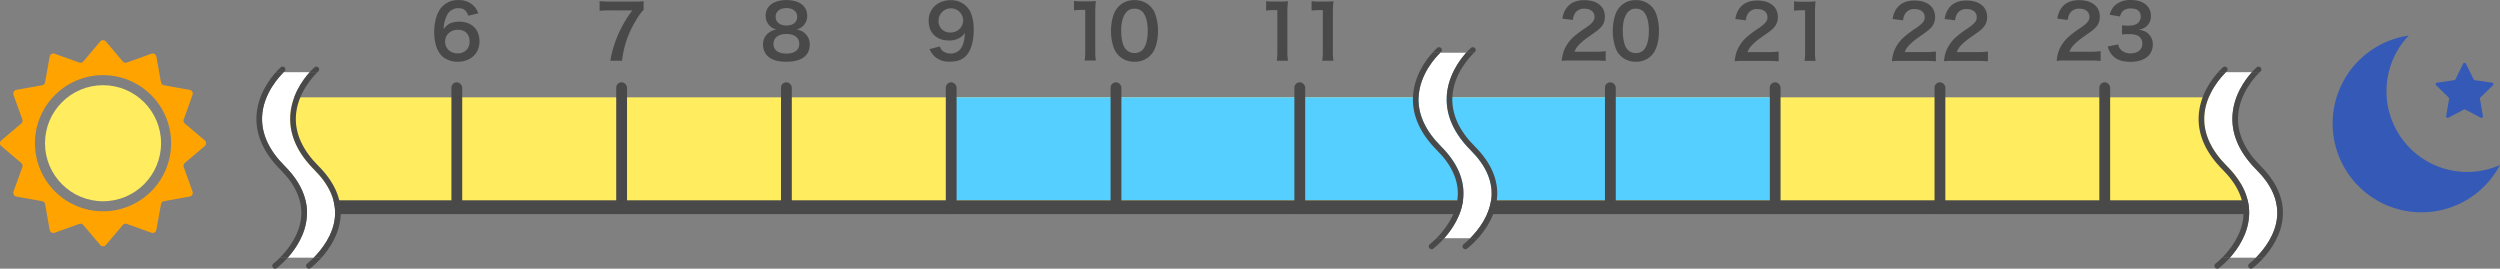 <svg xmlns="http://www.w3.org/2000/svg" width="1205.743" height="129.564" viewBox="0 0 1205.743 129.564"><rect x="0" y="0" width="1205.743" height="129.564" fill="#808080" stroke="none"/><defs><style>.cls-1{fill:#ffec5f;}.cls-2{fill:#55cfff;}.cls-3{fill:#494949;}.cls-4{fill:#fff;}.cls-5{fill:#3459b7;}.cls-6{fill:#ffa300;}</style></defs><g id="レイヤー_2" data-name="レイヤー 2"><g id="レイヤー_1-2" data-name="レイヤー 1"><polygon class="cls-1" points="1082.831 99.291 153.941 99.291 133.067 46.94 1072.572 46.94 1082.831 99.291"/><rect class="cls-2" x="458.759" y="46.94" width="394.787" height="49.662"/><path class="cls-3" d="M615.77,29.288a29.766,29.766,0,0,0,.287-4.661V4.875h-1.722a31.975,31.975,0,0,0-3.692.215V.538a19.944,19.944,0,0,0,3.585.215h3.3a26.141,26.141,0,0,0,3.657-.179,54.013,54.013,0,0,0-.287,5.915V24.627a30.071,30.071,0,0,0,.287,4.661Z"/><path class="cls-3" d="M637.706,29.288a29.766,29.766,0,0,0,.287-4.661V4.875h-1.721a31.962,31.962,0,0,0-3.692.215V.538a19.932,19.932,0,0,0,3.584.215h3.3a26.141,26.141,0,0,0,3.657-.179,54.013,54.013,0,0,0-.287,5.915V24.627a30.071,30.071,0,0,0,.287,4.661Z"/><path class="cls-3" d="M523.112,29.18a29.76,29.76,0,0,0,.287-4.66V4.768h-1.722a31.975,31.975,0,0,0-3.692.215V.43a19.852,19.852,0,0,0,3.585.215h3.3a25.988,25.988,0,0,0,3.657-.179,54.037,54.037,0,0,0-.287,5.915V24.52a30.057,30.057,0,0,0,.287,4.66Z"/><path class="cls-3" d="M539.6,26.85a10.029,10.029,0,0,1-2.366-3.621,23.99,23.99,0,0,1-1.4-8.245c0-3.8.86-7.743,2.187-9.929A10.192,10.192,0,0,1,547.163.072a10.412,10.412,0,0,1,7.564,2.9A10.03,10.03,0,0,1,557.092,6.6a24.084,24.084,0,0,1,1.4,8.317c0,4.409-.968,8.281-2.653,10.611a10.175,10.175,0,0,1-8.71,4.23A10.328,10.328,0,0,1,539.6,26.85Zm11.436-2.76c1.613-1.685,2.509-5.019,2.509-9.213,0-4.159-.9-7.421-2.509-9.177a5.181,5.181,0,0,0-3.907-1.506,4.824,4.824,0,0,0-4.016,1.828c-1.577,1.865-2.365,4.8-2.365,8.712,0,3.763.68,6.882,1.828,8.531a5.7,5.7,0,0,0,8.46.825Z"/><path class="cls-3" d="M225.862,7.582c-.932-2.617-2.258-3.621-4.8-3.621a5.956,5.956,0,0,0-5.627,3.728,15.748,15.748,0,0,0-1.47,6.345c1.935-2.616,4.051-3.585,7.671-3.585,3.657,0,6.74,1.578,8.316,4.267a10.289,10.289,0,0,1,1.291,5.376c0,5.665-4.3,9.68-10.4,9.68a11.3,11.3,0,0,1-7.277-2.366c-2.653-2.295-4.158-6.6-4.158-12.01,0-4.409,1.112-8.639,2.94-11.077A10.18,10.18,0,0,1,221.1.054a9.872,9.872,0,0,1,7.348,2.724A10.335,10.335,0,0,1,230.7,6.435Zm-11.185,12.51c0,3.263,2.546,5.665,6.059,5.665a5.7,5.7,0,0,0,4.911-2.51,6.11,6.11,0,0,0,.824-3.262c0-3.549-2.115-5.628-5.663-5.628C217.294,14.357,214.677,16.794,214.677,20.092Z"/><path class="cls-3" d="M371.035,12.26a6.873,6.873,0,0,1-1.756-4.732c0-4.589,3.871-7.492,10-7.492,4.337,0,7.527,1.4,9.069,3.907a7.049,7.049,0,0,1,.968,3.585,6.651,6.651,0,0,1-5.162,6.7,7.188,7.188,0,0,1,6.381,7.277c0,5.341-4.015,8.281-11.364,8.281-4.158,0-7.026-.9-9.069-2.868a7.44,7.44,0,0,1-2.08-5.377,6.8,6.8,0,0,1,2.94-5.879,7.754,7.754,0,0,1,3.549-1.434A6.9,6.9,0,0,1,371.035,12.26Zm14.447,8.89c0-2.975-2.33-4.768-6.2-4.768s-6.238,1.829-6.238,4.8c0,2.94,2.294,4.66,6.166,4.66C383.224,25.846,385.482,24.162,385.482,21.15Zm-11.4-13.12c0,2.617,2.007,4.266,5.27,4.266,3.19,0,5.126-1.613,5.126-4.23,0-2.546-2.008-4.159-5.2-4.159C376.126,3.907,374.083,5.52,374.083,8.03Z"/><path class="cls-3" d="M453.275,22.387a5.933,5.933,0,0,0,1.111,1.971,6.416,6.416,0,0,0,8.174,0c1.792-1.72,2.616-4.3,2.8-8.531a7.007,7.007,0,0,1-1.9,2.043,9.744,9.744,0,0,1-5.808,1.649c-5.95,0-9.75-3.656-9.75-9.428a9.451,9.451,0,0,1,4.552-8.424A11.722,11.722,0,0,1,458.723.09a10.165,10.165,0,0,1,9.859,7.061,22.977,22.977,0,0,1,1.039,7.421c0,5.413-1.434,10.145-3.8,12.44-1.9,1.9-4.229,2.724-7.635,2.724a10.362,10.362,0,0,1-6.919-2.079,10.145,10.145,0,0,1-2.939-3.979ZM464.531,9.805a5.934,5.934,0,0,0-11.866.107,5.355,5.355,0,0,0,5.7,5.736A5.879,5.879,0,0,0,464.531,9.805Z"/><path class="cls-3" d="M310.414,4.75a24.373,24.373,0,0,0-3.729,5.162,46.175,46.175,0,0,0-6.669,19.394h-5.663a53.565,53.565,0,0,1,4.338-13.874A59.191,59.191,0,0,1,304.963,5H293.887a34.268,34.268,0,0,0-4.7.251V.52A39.628,39.628,0,0,0,294.1.771h11.4a39.747,39.747,0,0,0,4.912-.179Z"/><rect class="cls-3" x="145.823" y="96.602" width="952.511" height="6.657"/><rect class="cls-3" x="217.717" y="39.685" width="5.213" height="63.574" rx="2.606"/><rect class="cls-3" x="933.025" y="39.685" width="5.213" height="63.574" rx="2.606"/><rect class="cls-3" x="853.547" y="39.685" width="5.213" height="63.574" rx="2.606"/><rect class="cls-3" x="774.068" y="39.685" width="5.213" height="63.574" rx="2.606"/><rect class="cls-3" x="624.275" y="39.685" width="5.213" height="63.574" rx="2.606"/><rect class="cls-3" x="535.632" y="39.685" width="5.213" height="63.574" rx="2.606"/><rect class="cls-3" x="456.153" y="39.685" width="5.213" height="63.574" rx="2.606"/><rect class="cls-3" x="376.674" y="39.685" width="5.213" height="63.574" rx="2.606"/><rect class="cls-3" x="297.196" y="39.685" width="5.213" height="63.574" rx="2.606"/><rect class="cls-3" x="1012.504" y="39.685" width="5.213" height="63.574" rx="2.606"/><path class="cls-3" d="M1068.566,127.118a1.36,1.36,0,1,0,1.64,2.171,40.612,40.612,0,0,0,5.293-5.022h-3.778A35.05,35.05,0,0,1,1068.566,127.118Z"/><path class="cls-3" d="M1073.9,34.511a1.36,1.36,0,0,0-1.79-2.049,29.528,29.528,0,0,0-2.333,2.357h3.793C1073.77,34.628,1073.891,34.52,1073.9,34.511Z"/><path class="cls-3" d="M1090.188,34.511a1.36,1.36,0,0,0-1.79-2.049,29.143,29.143,0,0,0-2.333,2.357h3.792C1090.057,34.628,1090.177,34.52,1090.188,34.511Z"/><path class="cls-3" d="M1084.852,127.118a1.36,1.36,0,1,0,1.64,2.171,40.685,40.685,0,0,0,5.293-5.022h-3.778A35.05,35.05,0,0,1,1084.852,127.118Z"/><path class="cls-4" d="M1088.33,81.923c-8.035-8.035-11.956-16.61-11.653-25.487.346-10.119,6.063-17.914,9.388-21.617h-12.494c-1.764,1.684-10.08,10.217-10.461,21.734-.269,8.085,3.385,15.973,10.858,23.446,7.714,7.715,11.328,15.924,10.74,24.4-.594,8.549-5.31,15.5-9.209,19.868h12.508c3.772-3.79,9.655-11.066,10.273-20.074C1098.805,96.544,1095.458,89.051,1088.33,81.923Z"/><path class="cls-3" d="M1073.968,80c-7.473-7.473-11.127-15.361-10.858-23.446.381-11.517,8.7-20.05,10.461-21.734h-3.793c-3.324,3.7-9.042,11.5-9.387,21.617-.3,8.877,3.618,17.452,11.653,25.487,7.127,7.128,10.475,14.621,9.95,22.27-.618,9.009-6.5,16.285-10.273,20.074h3.778c3.9-4.366,8.615-11.319,9.209-19.868C1085.3,95.923,1081.682,87.714,1073.968,80Z"/><path class="cls-3" d="M1090.254,80c-7.473-7.473-11.126-15.361-10.858-23.446.382-11.517,8.7-20.05,10.461-21.734h-3.792c-3.325,3.7-9.042,11.5-9.388,21.617-.3,8.877,3.618,17.452,11.653,25.487,7.128,7.128,10.475,14.621,9.95,22.27-.618,9.008-6.5,16.284-10.273,20.074h3.778c3.9-4.366,8.615-11.319,9.209-19.868C1101.582,95.923,1097.969,87.713,1090.254,80Z"/><path class="cls-3" d="M689.629,117.746a1.36,1.36,0,0,0,1.64,2.17,40.685,40.685,0,0,0,5.293-5.022h-3.778A35.367,35.367,0,0,1,689.629,117.746Z"/><path class="cls-3" d="M694.964,25.138a1.36,1.36,0,0,0-1.79-2.049,29.334,29.334,0,0,0-2.333,2.357h3.792C694.833,25.255,694.953,25.147,694.964,25.138Z"/><path class="cls-3" d="M711.25,25.138a1.36,1.36,0,0,0-1.789-2.049,29.143,29.143,0,0,0-2.333,2.357h3.792C711.12,25.255,711.24,25.147,711.25,25.138Z"/><path class="cls-3" d="M705.915,117.746a1.36,1.36,0,0,0,1.64,2.17,40.685,40.685,0,0,0,5.293-5.022H709.07A35.367,35.367,0,0,1,705.915,117.746Z"/><path class="cls-4" d="M709.393,72.55c-8.035-8.035-11.956-16.61-11.653-25.486.345-10.12,6.063-17.915,9.388-21.618h-12.5c-1.764,1.684-10.079,10.217-10.46,21.734-.269,8.085,3.385,15.973,10.857,23.446,7.715,7.715,11.328,15.924,10.74,24.4-.593,8.549-5.309,15.5-9.208,19.868H709.07c3.771-3.789,9.655-11.065,10.273-20.074C719.868,87.171,716.52,79.678,709.393,72.55Z"/><path class="cls-3" d="M695.03,70.626c-7.472-7.473-11.126-15.361-10.857-23.446.381-11.517,8.7-20.05,10.46-21.734h-3.792c-3.325,3.7-9.042,11.5-9.387,21.618-.3,8.876,3.617,17.451,11.652,25.486,7.128,7.128,10.476,14.621,9.951,22.27-.618,9.009-6.5,16.285-10.273,20.074h3.778c3.9-4.366,8.615-11.319,9.208-19.868C706.358,86.55,702.745,78.341,695.03,70.626Z"/><path class="cls-3" d="M711.317,70.626c-7.473-7.473-11.126-15.361-10.859-23.446.382-11.517,8.7-20.05,10.462-21.734h-3.792c-3.325,3.7-9.043,11.5-9.388,21.618-.3,8.876,3.618,17.451,11.653,25.486,7.127,7.128,10.475,14.621,9.95,22.27-.618,9.009-6.5,16.285-10.273,20.074h3.778c3.9-4.366,8.615-11.319,9.208-19.868C722.645,86.55,719.032,78.341,711.317,70.626Z"/><path class="cls-3" d="M131.855,127.118a1.36,1.36,0,1,0,1.64,2.171,40.642,40.642,0,0,0,5.292-5.022H135.01A35.05,35.05,0,0,1,131.855,127.118Z"/><path class="cls-3" d="M137.19,34.511a1.36,1.36,0,0,0-1.79-2.049,29.143,29.143,0,0,0-2.333,2.357h3.792C137.059,34.628,137.179,34.52,137.19,34.511Z"/><path class="cls-3" d="M153.476,34.511a1.36,1.36,0,0,0-1.789-2.049,29.246,29.246,0,0,0-2.334,2.357h3.793C153.346,34.628,153.466,34.52,153.476,34.511Z"/><path class="cls-3" d="M148.14,127.118a1.361,1.361,0,0,0,1.641,2.171,40.642,40.642,0,0,0,5.292-5.022H151.3A34.8,34.8,0,0,1,148.14,127.118Z"/><path class="cls-4" d="M151.619,81.923c-8.035-8.035-11.956-16.61-11.653-25.487.345-10.119,6.063-17.914,9.387-21.617H136.859C135.1,36.5,126.78,45.036,126.4,56.553c-.268,8.085,3.386,15.973,10.858,23.446,7.715,7.715,11.328,15.924,10.74,24.4-.593,8.549-5.309,15.5-9.209,19.868H151.3c3.771-3.79,9.655-11.066,10.273-20.074C162.094,96.544,158.746,89.051,151.619,81.923Z"/><path class="cls-3" d="M137.256,80c-7.472-7.473-11.126-15.361-10.858-23.446.382-11.517,8.7-20.05,10.461-21.734h-3.792c-3.325,3.7-9.042,11.5-9.388,21.617-.3,8.877,3.618,17.452,11.653,25.487,7.128,7.128,10.476,14.621,9.951,22.27-.618,9.009-6.5,16.285-10.273,20.074h3.777c3.9-4.366,8.616-11.319,9.209-19.868C148.584,95.923,144.971,87.714,137.256,80Z"/><path class="cls-3" d="M153.543,80c-7.473-7.473-11.126-15.361-10.859-23.446.382-11.517,8.7-20.05,10.462-21.734h-3.793c-3.324,3.7-9.042,11.5-9.387,21.617-.3,8.877,3.618,17.452,11.653,25.487,7.127,7.128,10.475,14.621,9.95,22.27-.618,9.008-6.5,16.284-10.273,20.074h3.777c3.9-4.366,8.616-11.319,9.209-19.868C164.871,95.923,161.257,87.713,153.543,80Z"/><path class="cls-3" d="M757.784,29.18a32,32,0,0,0-4.546.179,18.571,18.571,0,0,1,.916-4.588,17.7,17.7,0,0,1,4.828-7.026,48.505,48.505,0,0,1,5.815-4.338c3.242-2.258,4.229-3.441,4.229-5.269,0-2.438-1.868-3.944-4.864-3.944a4.949,4.949,0,0,0-4.475,2.115,6.892,6.892,0,0,0-1.093,3.3L753.555,9a10.845,10.845,0,0,1,2.432-5.736c1.762-2.079,4.545-3.19,8.069-3.19,6.167,0,9.974,3.011,9.974,7.922a7.333,7.333,0,0,1-2.5,5.736c-.986.932-1.339,1.218-5.92,4.409a30.991,30.991,0,0,0-4.194,3.585,8.656,8.656,0,0,0-2.008,3.226h9.867a36.286,36.286,0,0,0,5.145-.287V29.4c-1.657-.143-3.066-.215-5.321-.215Z"/><path class="cls-3" d="M781.54,26.85a10.057,10.057,0,0,1-2.326-3.621,24.368,24.368,0,0,1-1.374-8.245c0-3.8.845-7.743,2.149-9.929A9.981,9.981,0,0,1,788.975.072,10,10,0,0,1,798.737,6.6a24.487,24.487,0,0,1,1.373,8.317c0,4.409-.951,8.281-2.607,10.611a9.946,9.946,0,0,1-8.564,4.23A10.057,10.057,0,0,1,781.54,26.85Zm11.241-2.76c1.586-1.685,2.467-5.019,2.467-9.213,0-4.159-.881-7.421-2.467-9.177a5.049,5.049,0,0,0-3.842-1.506,4.709,4.709,0,0,0-3.946,1.828c-1.551,1.865-2.326,4.8-2.326,8.712,0,3.763.67,6.882,1.8,8.531a5.137,5.137,0,0,0,4.511,2.331A5.076,5.076,0,0,0,792.781,24.09Z"/><path class="cls-3" d="M841.209,29.36a31.826,31.826,0,0,0-4.545.179,18.585,18.585,0,0,1,.915-4.589,17.7,17.7,0,0,1,4.828-7.026,48.619,48.619,0,0,1,5.815-4.338c3.242-2.258,4.229-3.441,4.229-5.269,0-2.438-1.868-3.943-4.864-3.943a4.949,4.949,0,0,0-4.475,2.114,6.886,6.886,0,0,0-1.092,3.3l-5.04-.609a10.853,10.853,0,0,1,2.432-5.736c1.762-2.079,4.546-3.19,8.07-3.19,6.167,0,9.973,3.011,9.973,7.922a7.336,7.336,0,0,1-2.5,5.736c-.987.932-1.339,1.219-5.921,4.409a31.038,31.038,0,0,0-4.193,3.585,8.656,8.656,0,0,0-2.008,3.226H852.7a36.494,36.494,0,0,0,5.146-.286v4.732c-1.657-.144-3.066-.215-5.322-.215Z"/><path class="cls-3" d="M870.321,29.36A30.2,30.2,0,0,0,870.6,24.7V4.947h-1.691a30.9,30.9,0,0,0-3.63.215V.609a19.182,19.182,0,0,0,3.524.216h3.242a25.082,25.082,0,0,0,3.594-.18,55.053,55.053,0,0,0-.281,5.915V24.7a30.639,30.639,0,0,0,.281,4.661Z"/><path class="cls-3" d="M917.04,29.36a31.835,31.835,0,0,0-4.545.179,18.58,18.58,0,0,1,.916-4.589,17.7,17.7,0,0,1,4.828-7.026,48.665,48.665,0,0,1,5.814-4.338c3.243-2.258,4.229-3.441,4.229-5.269,0-2.438-1.867-3.943-4.863-3.943a4.948,4.948,0,0,0-4.475,2.114,6.875,6.875,0,0,0-1.093,3.3l-5.04-.609a10.853,10.853,0,0,1,2.433-5.736c1.762-2.079,4.545-3.19,8.069-3.19,6.167,0,9.973,3.011,9.973,7.922a7.336,7.336,0,0,1-2.5,5.736c-.987.932-1.339,1.219-5.921,4.409A31.038,31.038,0,0,0,920.67,21.9a8.656,8.656,0,0,0-2.008,3.226h9.867a36.488,36.488,0,0,0,5.145-.286v4.732c-1.657-.144-3.066-.215-5.321-.215Z"/><path class="cls-3" d="M942.135,29.36a31.826,31.826,0,0,0-4.545.179,18.585,18.585,0,0,1,.915-4.589,17.7,17.7,0,0,1,4.828-7.026,48.619,48.619,0,0,1,5.815-4.338c3.242-2.258,4.229-3.441,4.229-5.269,0-2.438-1.868-3.943-4.864-3.943a4.949,4.949,0,0,0-4.475,2.114,6.886,6.886,0,0,0-1.092,3.3l-5.04-.609a10.853,10.853,0,0,1,2.432-5.736c1.762-2.079,4.546-3.19,8.07-3.19,6.167,0,9.973,3.011,9.973,7.922a7.336,7.336,0,0,1-2.5,5.736c-.987.932-1.339,1.219-5.921,4.409a31.038,31.038,0,0,0-4.193,3.585,8.656,8.656,0,0,0-2.008,3.226h9.866a36.494,36.494,0,0,0,5.146-.286v4.732c-1.657-.144-3.066-.215-5.322-.215Z"/><path class="cls-3" d="M996.484,29.18a31.982,31.982,0,0,0-4.545.179,18.53,18.53,0,0,1,.915-4.588,17.709,17.709,0,0,1,4.828-7.027,48.652,48.652,0,0,1,5.815-4.337c3.242-2.259,4.229-3.442,4.229-5.27,0-2.437-1.868-3.943-4.864-3.943a4.95,4.95,0,0,0-4.475,2.115,6.882,6.882,0,0,0-1.092,3.3L992.255,9a10.841,10.841,0,0,1,2.432-5.736c1.762-2.079,4.546-3.19,8.07-3.19,6.166,0,9.973,3.011,9.973,7.922a7.333,7.333,0,0,1-2.5,5.736c-.986.932-1.338,1.218-5.92,4.409a30.966,30.966,0,0,0-4.193,3.585,8.658,8.658,0,0,0-2.009,3.226h9.867a36.312,36.312,0,0,0,5.146-.287V29.4c-1.657-.143-3.067-.215-5.322-.215Z"/><path class="cls-3" d="M1021.614,21.4a4.675,4.675,0,0,0,1.656,2.94,6.588,6.588,0,0,0,4.265,1.4c3.488,0,5.708-1.829,5.708-4.661a4.194,4.194,0,0,0-1.974-3.764,9,9,0,0,0-4.052-.86,29.68,29.68,0,0,0-3.771.179V12.188a23.671,23.671,0,0,0,3.419.18c3.523,0,5.6-1.65,5.6-4.41,0-2.473-1.656-3.872-4.651-3.872a5.806,5.806,0,0,0-3.842,1.112,5.287,5.287,0,0,0-1.48,2.76l-5.039-.86c.881-2.653,1.691-3.908,3.347-5.127A11.306,11.306,0,0,1,1027.711,0c5.885,0,9.691,3.011,9.691,7.671a6.581,6.581,0,0,1-2.432,5.27,8.63,8.63,0,0,1-3.418,1.4c2.5.394,3.806,1,5.039,2.4a6.958,6.958,0,0,1,1.692,4.947,7.658,7.658,0,0,1-2.115,5.233c-1.938,1.9-4.9,2.9-8.669,2.9-4.123,0-6.942-1.075-8.951-3.4a9.526,9.526,0,0,1-1.973-4.015Z"/><path class="cls-5" d="M1189.934,82.925a38.933,38.933,0,0,1-28.226-65.758,42.837,42.837,0,1,0,44.035,62.4A38.805,38.805,0,0,1,1189.934,82.925Z"/><path class="cls-5" d="M1180.974,47.019a.732.732,0,0,1,.21.653l-1.425,8.313a.736.736,0,0,0,1.069.777l7.467-3.925a.727.727,0,0,1,.684,0l7.468,3.925a.733.733,0,0,0,1.066-.777l-1.425-8.313a.732.732,0,0,1,.21-.653l6.043-5.886a.736.736,0,0,0-.409-1.256l-8.346-1.215a.742.742,0,0,1-.557-.4L1189.3,30.7a.737.737,0,0,0-1.319,0l-3.735,7.566a.736.736,0,0,1-.554.4l-8.347,1.215a.736.736,0,0,0-.408,1.256Z"/><path class="cls-6" d="M98.744,70.456a1.808,1.808,0,0,0,0-2.762l-9.6-8.125a1.806,1.806,0,0,1-.533-1.993l4.251-11.832a1.81,1.81,0,0,0-1.383-2.394L79.105,41.127a1.811,1.811,0,0,1-1.462-1.463L75.421,27.287A1.813,1.813,0,0,0,73.027,25.9L61.193,30.155a1.808,1.808,0,0,1-1.994-.533l-8.125-9.6a1.806,1.806,0,0,0-2.763,0l-8.125,9.6a1.818,1.818,0,0,1-1.994.536L26.36,25.905a1.808,1.808,0,0,0-2.395,1.381L21.742,39.664a1.811,1.811,0,0,1-1.462,1.462L7.9,43.346a1.811,1.811,0,0,0-1.383,2.4l4.253,11.835a1.817,1.817,0,0,1-.535,2l-9.6,8.122a1.808,1.808,0,0,0,0,2.762l9.6,8.125a1.812,1.812,0,0,1,.533,2L6.521,92.409A1.811,1.811,0,0,0,7.9,94.8L20.28,97.023a1.813,1.813,0,0,1,1.462,1.463l2.222,12.381a1.807,1.807,0,0,0,2.394,1.381L38.192,108a1.811,1.811,0,0,1,1.994.534l8.125,9.6a1.812,1.812,0,0,0,2.762,0l8.126-9.6A1.811,1.811,0,0,1,61.193,108l11.832,4.253a1.811,1.811,0,0,0,2.394-1.384l2.223-12.378a1.811,1.811,0,0,1,1.463-1.462L91.481,94.8a1.811,1.811,0,0,0,1.383-2.395L88.612,80.577a1.813,1.813,0,0,1,.534-2Zm-49.051,31.45A32.831,32.831,0,1,1,82.524,69.075,32.831,32.831,0,0,1,49.693,101.906Z"/><circle class="cls-1" cx="49.693" cy="69.075" r="27.984"/></g></g></svg>